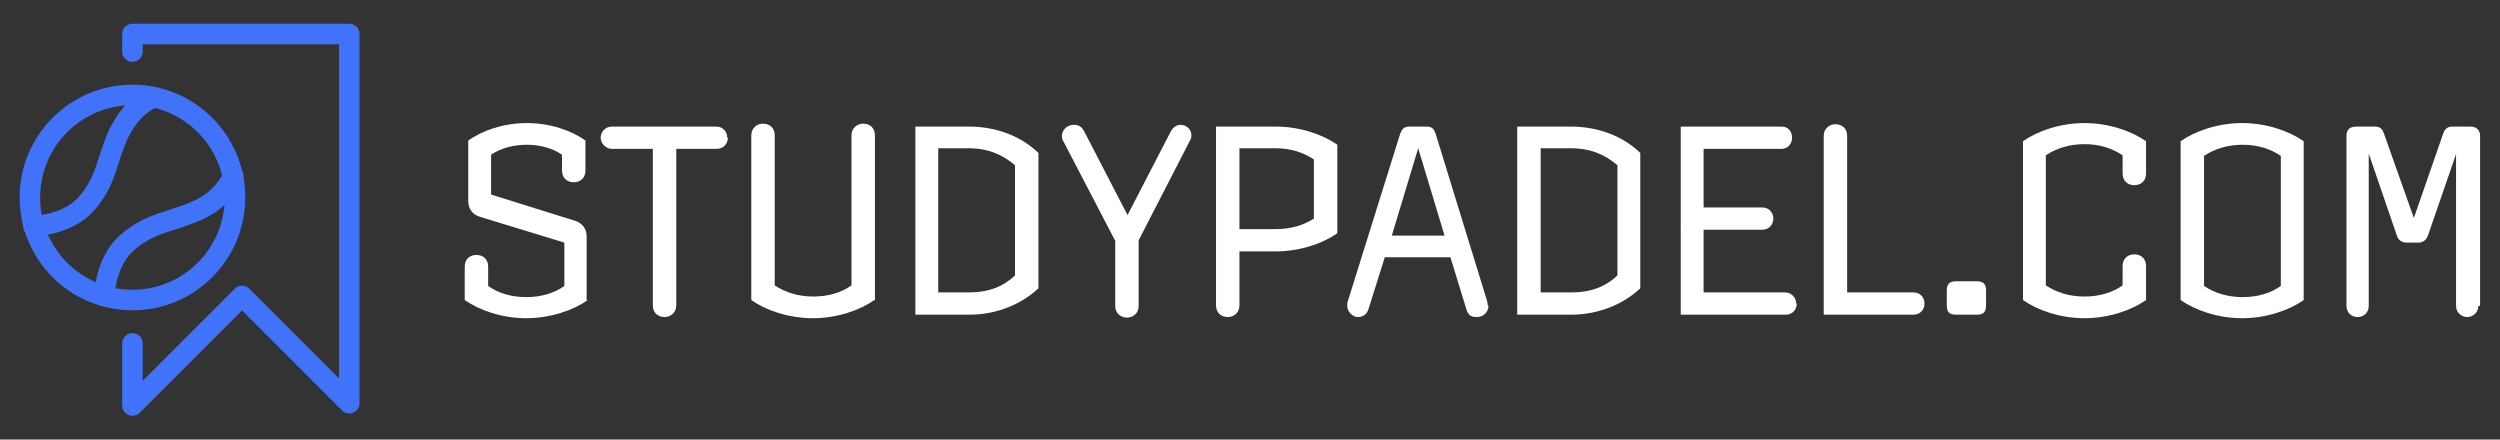 <?xml version="1.0" encoding="UTF-8"?>
<svg id="Layer_1" xmlns="http://www.w3.org/2000/svg" width="426.6" height="75" version="1.1" viewBox="0 0 426.6 75">
  <rect x="0" y="0" width="426.6" height="75" fill="#333333" stroke="none"/>
  <!-- Generator: Adobe Illustrator 29.5.0, SVG Export Plug-In . SVG Version: 2.1.0 Build 137)  -->
  <defs>
    <style>
      .st0 {
        fill: #fff;
      }

      .st1 {
        fill: none;
        stroke: #4173fa;
        stroke-linecap: round;
        stroke-linejoin: round;
        stroke-width: 3.5px;
      }
    </style>
  </defs>
  <polyline class="st1" points="22.6 58.6 22.6 69.2 41.3 50.5 59.6 68.8 59.6 5.8 22.6 5.8 22.6 8.8"/>
  <g>
    <path class="st0" d="M100.3,51.2c-2.4,1.7-6.3,3.1-10.5,3.1s-8.1-1.4-10.5-3.1v-5.7c0-1.3.9-2,2-2s2,.7,2,2v3.3c1.7,1.2,3.9,1.9,6.5,1.9s4.8-.7,6.5-1.9v-7.4l-14.4-4.4c-1.3-.4-2-1.4-2-2.7v-10.3c2.3-1.7,6-3,10-3s7.7,1.3,10,3v5.1c0,1.3-.9,2-2,2s-2-.7-2-2v-2.7c-1.6-1.1-3.7-1.7-6-1.7s-4.5.6-6.1,1.7v6.8l14.4,4.5c1.2.4,1.9,1.4,1.9,2.6v10.9Z"/>
    <path class="st0" d="M124.2,23.5c0,1-.7,1.9-1.9,1.9h-6.9v26.7c0,1.2-.9,2-2,2s-2-.7-2-2v-26.7h-7c-1.1,0-1.9-1-1.9-1.9s.7-1.9,1.9-1.9h17.8c1.2,0,1.9.9,1.9,1.9Z"/>
    <path class="st0" d="M149.2,51.2c-2.4,1.7-6.3,3.1-10.5,3.1s-8.1-1.4-10.5-3.1v-28.1c0-1.2.9-2,2-2s2,.7,2,2v25.6c1.8,1.2,4,1.9,6.6,1.9s4.8-.7,6.5-1.9v-25.6c0-1.2.9-2,2-2s2,.7,2,2v28.1Z"/>
    <path class="st0" d="M177.2,49.2c-2.8,2.6-6.9,4.5-11.9,4.5h-9.1V21.6h9.1c5,0,9.1,1.8,11.9,4.5v23.2ZM173.2,47v-18.8c-2.1-1.8-4.6-2.9-7.9-2.9h-5.2v24.6h5.2c3.4,0,5.9-1,7.9-2.9Z"/>
    <path class="st0" d="M203.3,23c0,.3,0,.6-.2.9l-8.8,17.1v11.2c0,1.3-1,2-2,2s-2-.7-2-2v-11.1l-8.8-16.9c-.2-.3-.3-.6-.3-1,0-1.1,1-1.9,2-1.9s1.4.4,1.8,1.1l7.4,14.3,7.4-14.3c.4-.7,1-1.1,1.6-1.1,1.1,0,1.9.8,1.9,1.8Z"/>
    <path class="st0" d="M228.2,39.8c-2.4,1.7-6.3,3.1-10.5,3.1h-6.2v9.2c0,1.2-.9,2-2,2s-2-.7-2-2v-30.5h10.2c4.2,0,8.1,1.4,10.5,3.1v15.1ZM224.2,37.3v-10.1c-1.8-1.2-4-1.9-6.5-1.9h-6.2v13.8h6.2c2.6,0,4.8-.7,6.5-1.8Z"/>
    <path class="st0" d="M254,52.1c0,1.2-.9,2-2,2s-1.5-.4-1.8-1.4l-2.7-8.8h-11.2l-2.8,8.9c-.3.9-1,1.3-1.8,1.3s-1.8-.8-1.8-1.9,0-.3,0-.5l9-28.8c.3-.8.6-1.3,1.6-1.3h2.9c1,0,1.3.4,1.6,1.3l8.8,28.6c0,.3.1.5.1.7ZM246.5,40.2l-4.5-14.9h0l-4.5,14.9h9.1Z"/>
    <path class="st0" d="M279.9,49.2c-2.8,2.6-6.9,4.5-11.9,4.5h-9.1V21.6h9.1c5,0,9.1,1.8,11.9,4.5v23.2ZM276,47v-18.8c-2.1-1.8-4.6-2.9-7.9-2.9h-5.2v24.6h5.2c3.4,0,5.9-1,7.9-2.9Z"/>
    <path class="st0" d="M306.6,51.8c0,1-.7,1.9-1.9,1.9h-17.9V21.6h17.2c1.2,0,1.8.9,1.8,1.9s-.7,1.9-1.8,1.9h-13.3v10h10c1.2,0,1.9.9,1.9,1.9s-.7,1.9-1.9,1.9h-10v10.7h13.9c1.1,0,1.9.9,1.9,1.9Z"/>
    <path class="st0" d="M328.4,51.8c0,1-.7,1.9-1.9,1.9h-15.3v-30.5c0-1.2.9-2,2-2s2,.7,2,2v26.7h11.3c1.2,0,1.9.9,1.9,1.9Z"/>
    <path class="st0" d="M338.9,52.1c0,1.1-.4,1.6-1.6,1.6h-3.5c-1.2,0-1.6-.5-1.6-1.6v-2.5c0-1.1.4-1.6,1.6-1.6h3.5c1.2,0,1.6.5,1.6,1.6v2.5Z"/>
    <path class="st0" d="M366.2,51.2c-2.4,1.7-6.3,3.1-10.5,3.1s-8.1-1.4-10.5-3.1v-27.1c2.4-1.7,6.3-3.1,10.5-3.1s8.1,1.4,10.5,3.1v5.5c0,1.3-.9,2-2,2s-2-.7-2-2v-3.1c-1.8-1.2-3.9-1.9-6.5-1.9s-4.8.7-6.6,1.9v22.2c1.8,1.2,4,1.9,6.6,1.9s4.8-.7,6.5-1.9v-3.3c0-1.3.9-2,2-2s2,.7,2,2v5.8Z"/>
    <path class="st0" d="M393.1,51.2c-2.4,1.7-6.3,3.1-10.5,3.1s-8.1-1.4-10.5-3.1v-27.1c2.4-1.7,6.3-3.1,10.5-3.1s8.1,1.4,10.5,3.1v27.1ZM389.2,48.8v-22.2c-1.8-1.2-3.9-1.9-6.5-1.9s-4.8.7-6.6,1.9v22.2c1.8,1.2,4,1.9,6.6,1.9s4.8-.7,6.5-1.9Z"/>
    <path class="st0" d="M422.9,52.2c0,1.2-1,1.9-1.9,1.9s-1.9-.7-1.9-1.9v-25.9h0l-4.8,13.9c-.3.8-.9,1.2-1.6,1.2h-2.1c-.8,0-1.4-.5-1.6-1.2l-4.8-14h0v26c0,1.2-.9,1.9-1.9,1.9s-1.9-.7-1.9-1.9v-29c0-1,.5-1.6,1.7-1.6h3.1c1,0,1.3.4,1.6,1.2l5.1,14.4h0l5-14.4c.3-.8.7-1.2,1.6-1.2h3c1.2,0,1.7.7,1.7,1.6v29Z"/>
  </g>
  <g>
    <circle class="st1" cx="22.6" cy="33.7" r="17.5"/>
    <path class="st1" d="M26.2,16.6c-1.1.5-2.1,1.2-3.1,2.1h0c-.9.9-1.9,2.2-2.8,4-2.1,4.4-2,8-5.5,12-2.8,3.2-7.3,3.8-9.1,3.9"/>
    <path class="st1" d="M17.8,50.5c.1-1.8.7-6.3,3.9-9.1,4-3.5,7.6-3.5,12-5.5,1.8-.8,3.1-1.8,4-2.8h0c.9-.9,1.6-2,2.1-3.1"/>
  </g>
</svg>